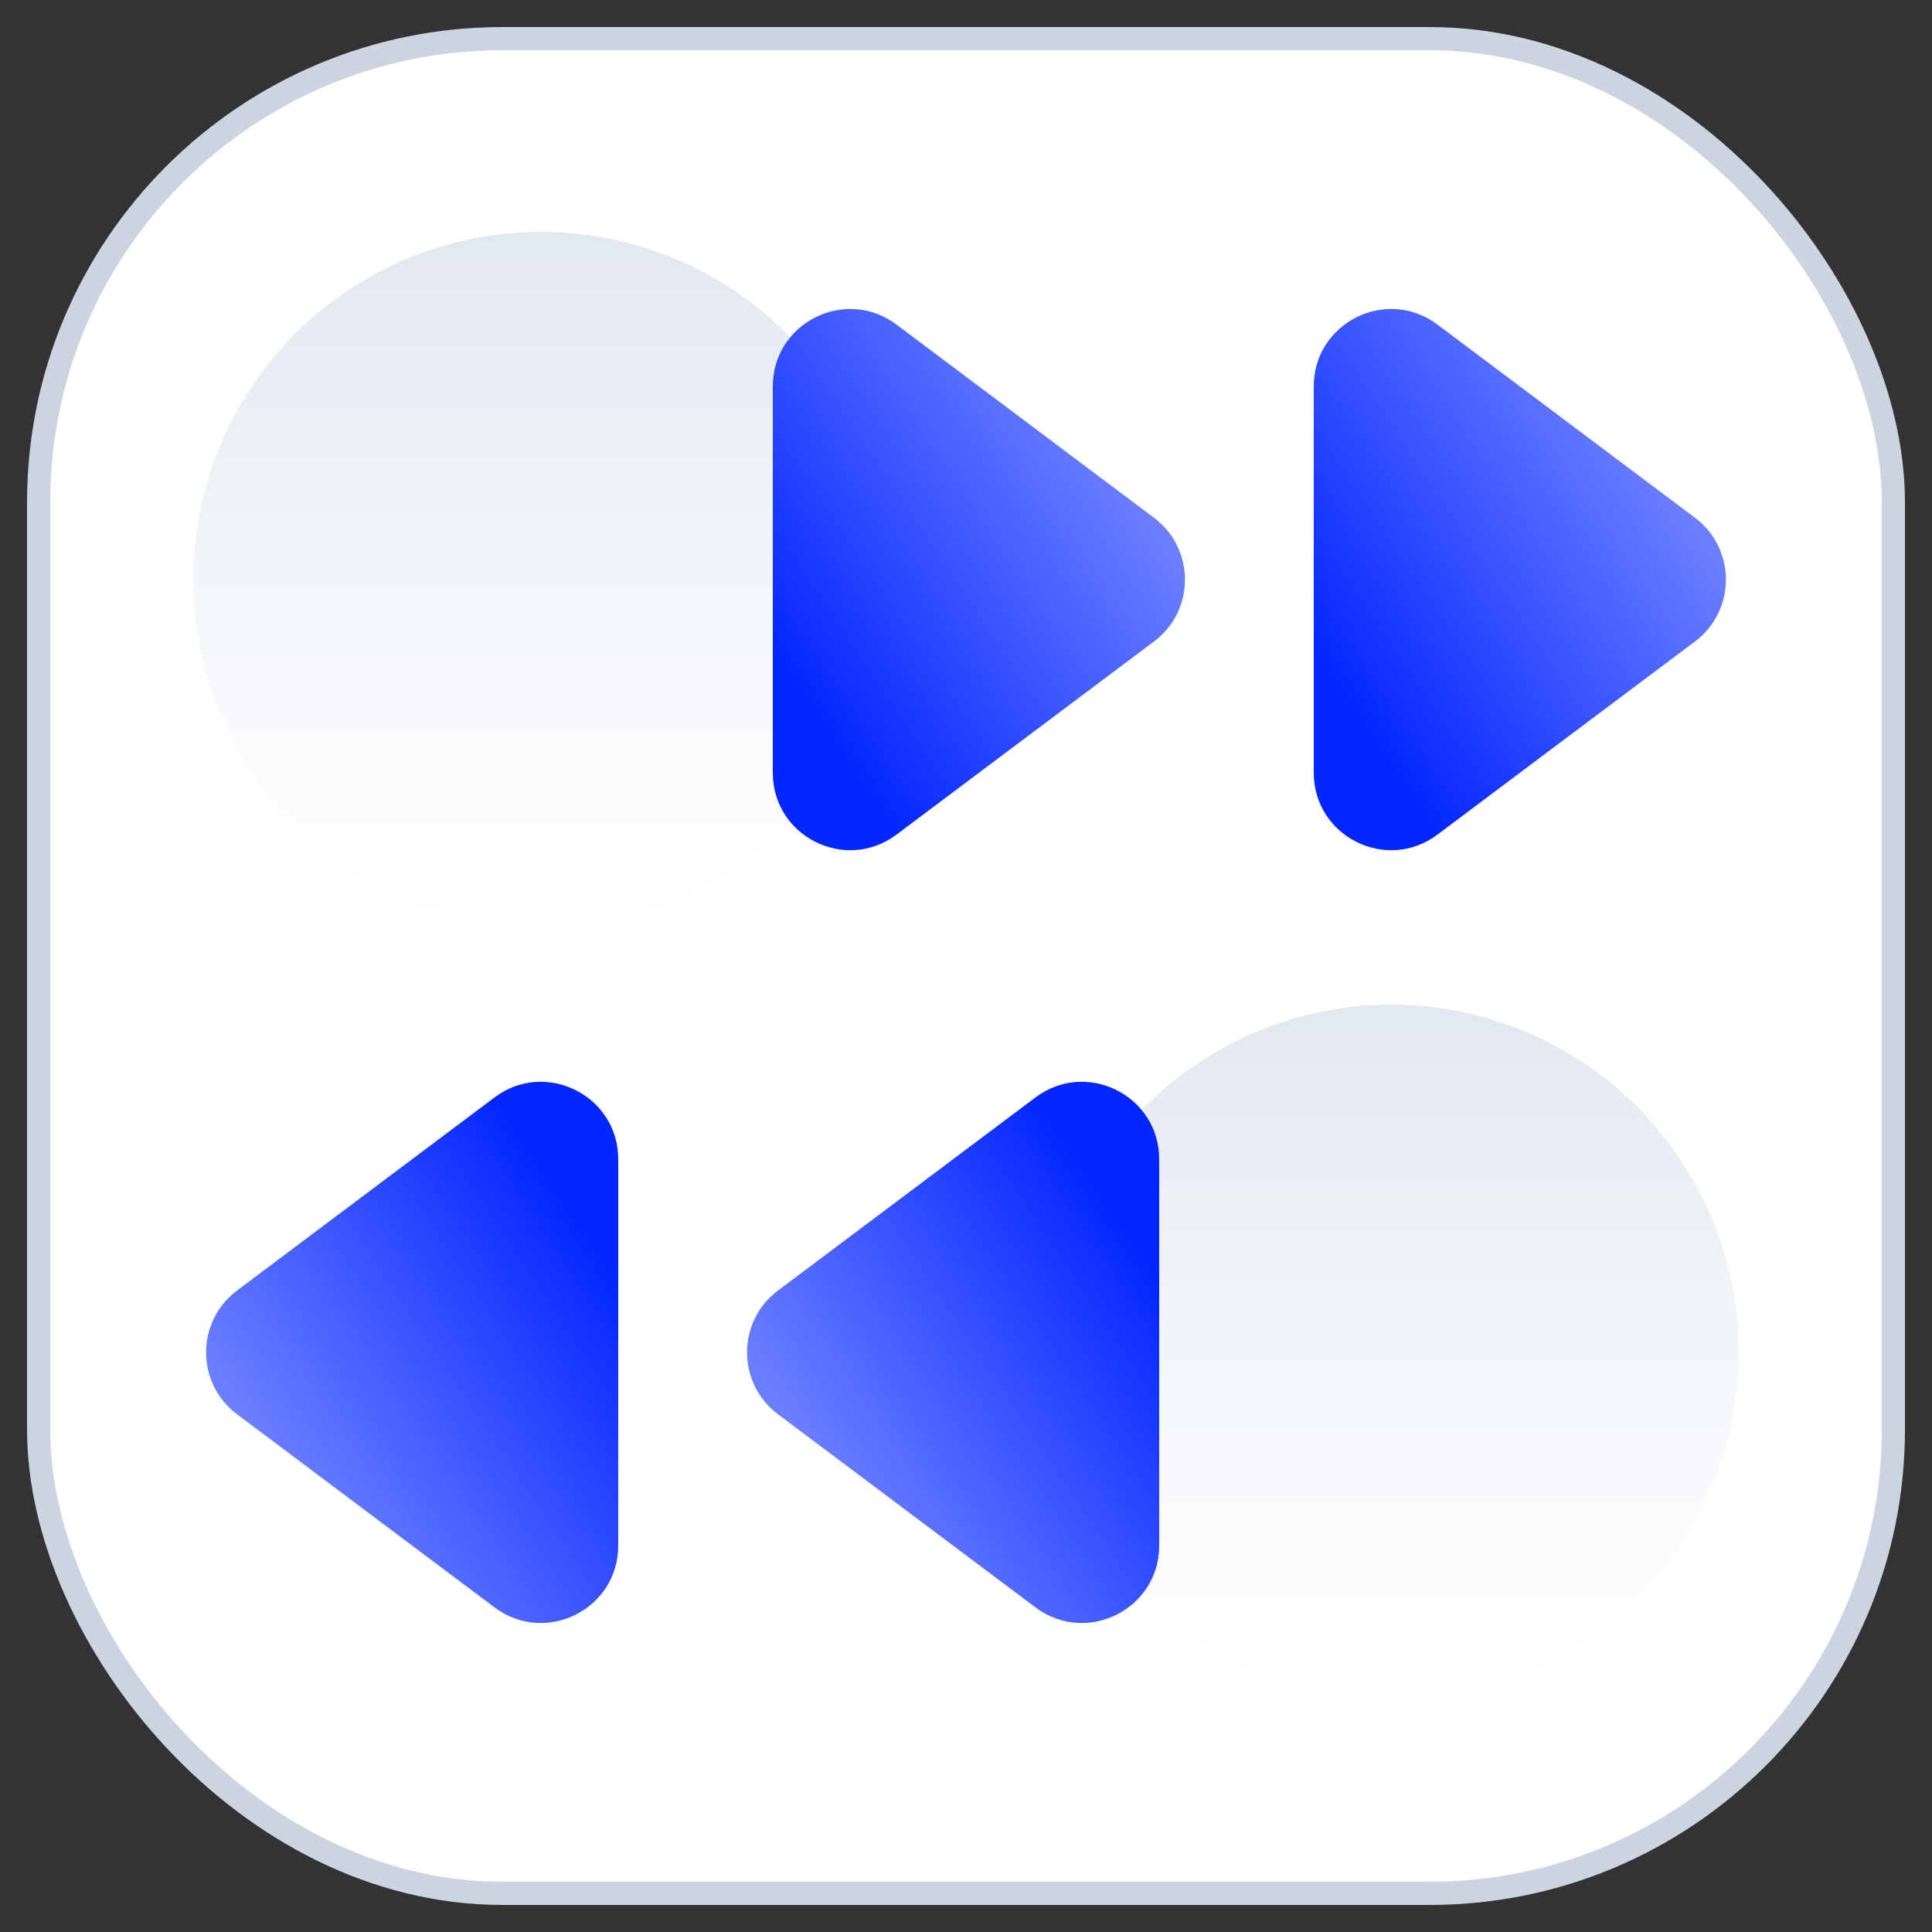 <svg width="50" height="50" viewBox="0 0 50 50" fill="none" xmlns="http://www.w3.org/2000/svg">
<rect x="0" y="0" width="50" height="50" fill="#333333" stroke="none"/>
<rect x="1" y="1" width="48" height="48" rx="12" fill="white" stroke="#CBD5E1" stroke-width="0.6"/>
<circle cx="36" cy="35" r="9" fill="url(#paint0_linear_6203_23545)"/>
<circle cx="14" cy="15" r="9" fill="url(#paint1_linear_6203_23545)"/>
<path d="M29.867 13.4C30.933 14.2 30.933 15.8 29.867 16.6L23.2 21.6C21.881 22.589 20 21.648 20 20L20 10C20 8.352 21.881 7.411 23.2 8.4L29.867 13.4Z" fill="url(#paint2_linear_6203_23545)" style="mix-blend-mode:multiply"/>
<path d="M20.133 36.6C19.067 35.8 19.067 34.2 20.133 33.4L26.8 28.4C28.119 27.411 30 28.352 30 30L30 40C30 41.648 28.119 42.589 26.8 41.6L20.133 36.6Z" fill="url(#paint3_linear_6203_23545)" style="mix-blend-mode:multiply"/>
<path d="M43.867 13.4C44.933 14.2 44.933 15.8 43.867 16.6L37.2 21.6C35.882 22.589 34 21.648 34 20L34 10C34 8.352 35.882 7.411 37.2 8.4L43.867 13.4Z" fill="url(#paint4_linear_6203_23545)" style="mix-blend-mode:multiply"/>
<path d="M6.133 36.6C5.067 35.8 5.067 34.2 6.133 33.4L12.8 28.4C14.118 27.411 16 28.352 16 30L16 40C16 41.648 14.118 42.589 12.8 41.6L6.133 36.6Z" fill="url(#paint5_linear_6203_23545)" style="mix-blend-mode:multiply"/>
<defs>
<linearGradient id="paint0_linear_6203_23545" x1="36" y1="26" x2="36" y2="44" gradientUnits="userSpaceOnUse">
<stop stop-color="#E2E8F0"/>
<stop offset="1" stop-color="#EBF0F7" stop-opacity="0"/>
</linearGradient>
<linearGradient id="paint1_linear_6203_23545" x1="14" y1="6" x2="14" y2="24" gradientUnits="userSpaceOnUse">
<stop stop-color="#E2E8F0"/>
<stop offset="1" stop-color="#EBF0F7" stop-opacity="0"/>
</linearGradient>
<linearGradient id="paint2_linear_6203_23545" x1="21.615" y1="19.154" x2="32.479" y2="11.911" gradientUnits="userSpaceOnUse">
<stop stop-color="#0527FF"/>
<stop offset="1" stop-color="#8A9AFF"/>
</linearGradient>
<linearGradient id="paint3_linear_6203_23545" x1="28.385" y1="30.846" x2="17.521" y2="38.089" gradientUnits="userSpaceOnUse">
<stop stop-color="#0527FF"/>
<stop offset="1" stop-color="#8A9AFF"/>
</linearGradient>
<linearGradient id="paint4_linear_6203_23545" x1="35.615" y1="19.154" x2="46.479" y2="11.911" gradientUnits="userSpaceOnUse">
<stop stop-color="#0527FF"/>
<stop offset="1" stop-color="#8A9AFF"/>
</linearGradient>
<linearGradient id="paint5_linear_6203_23545" x1="14.385" y1="30.846" x2="3.521" y2="38.089" gradientUnits="userSpaceOnUse">
<stop stop-color="#0527FF"/>
<stop offset="1" stop-color="#8A9AFF"/>
</linearGradient>
</defs>
</svg>
